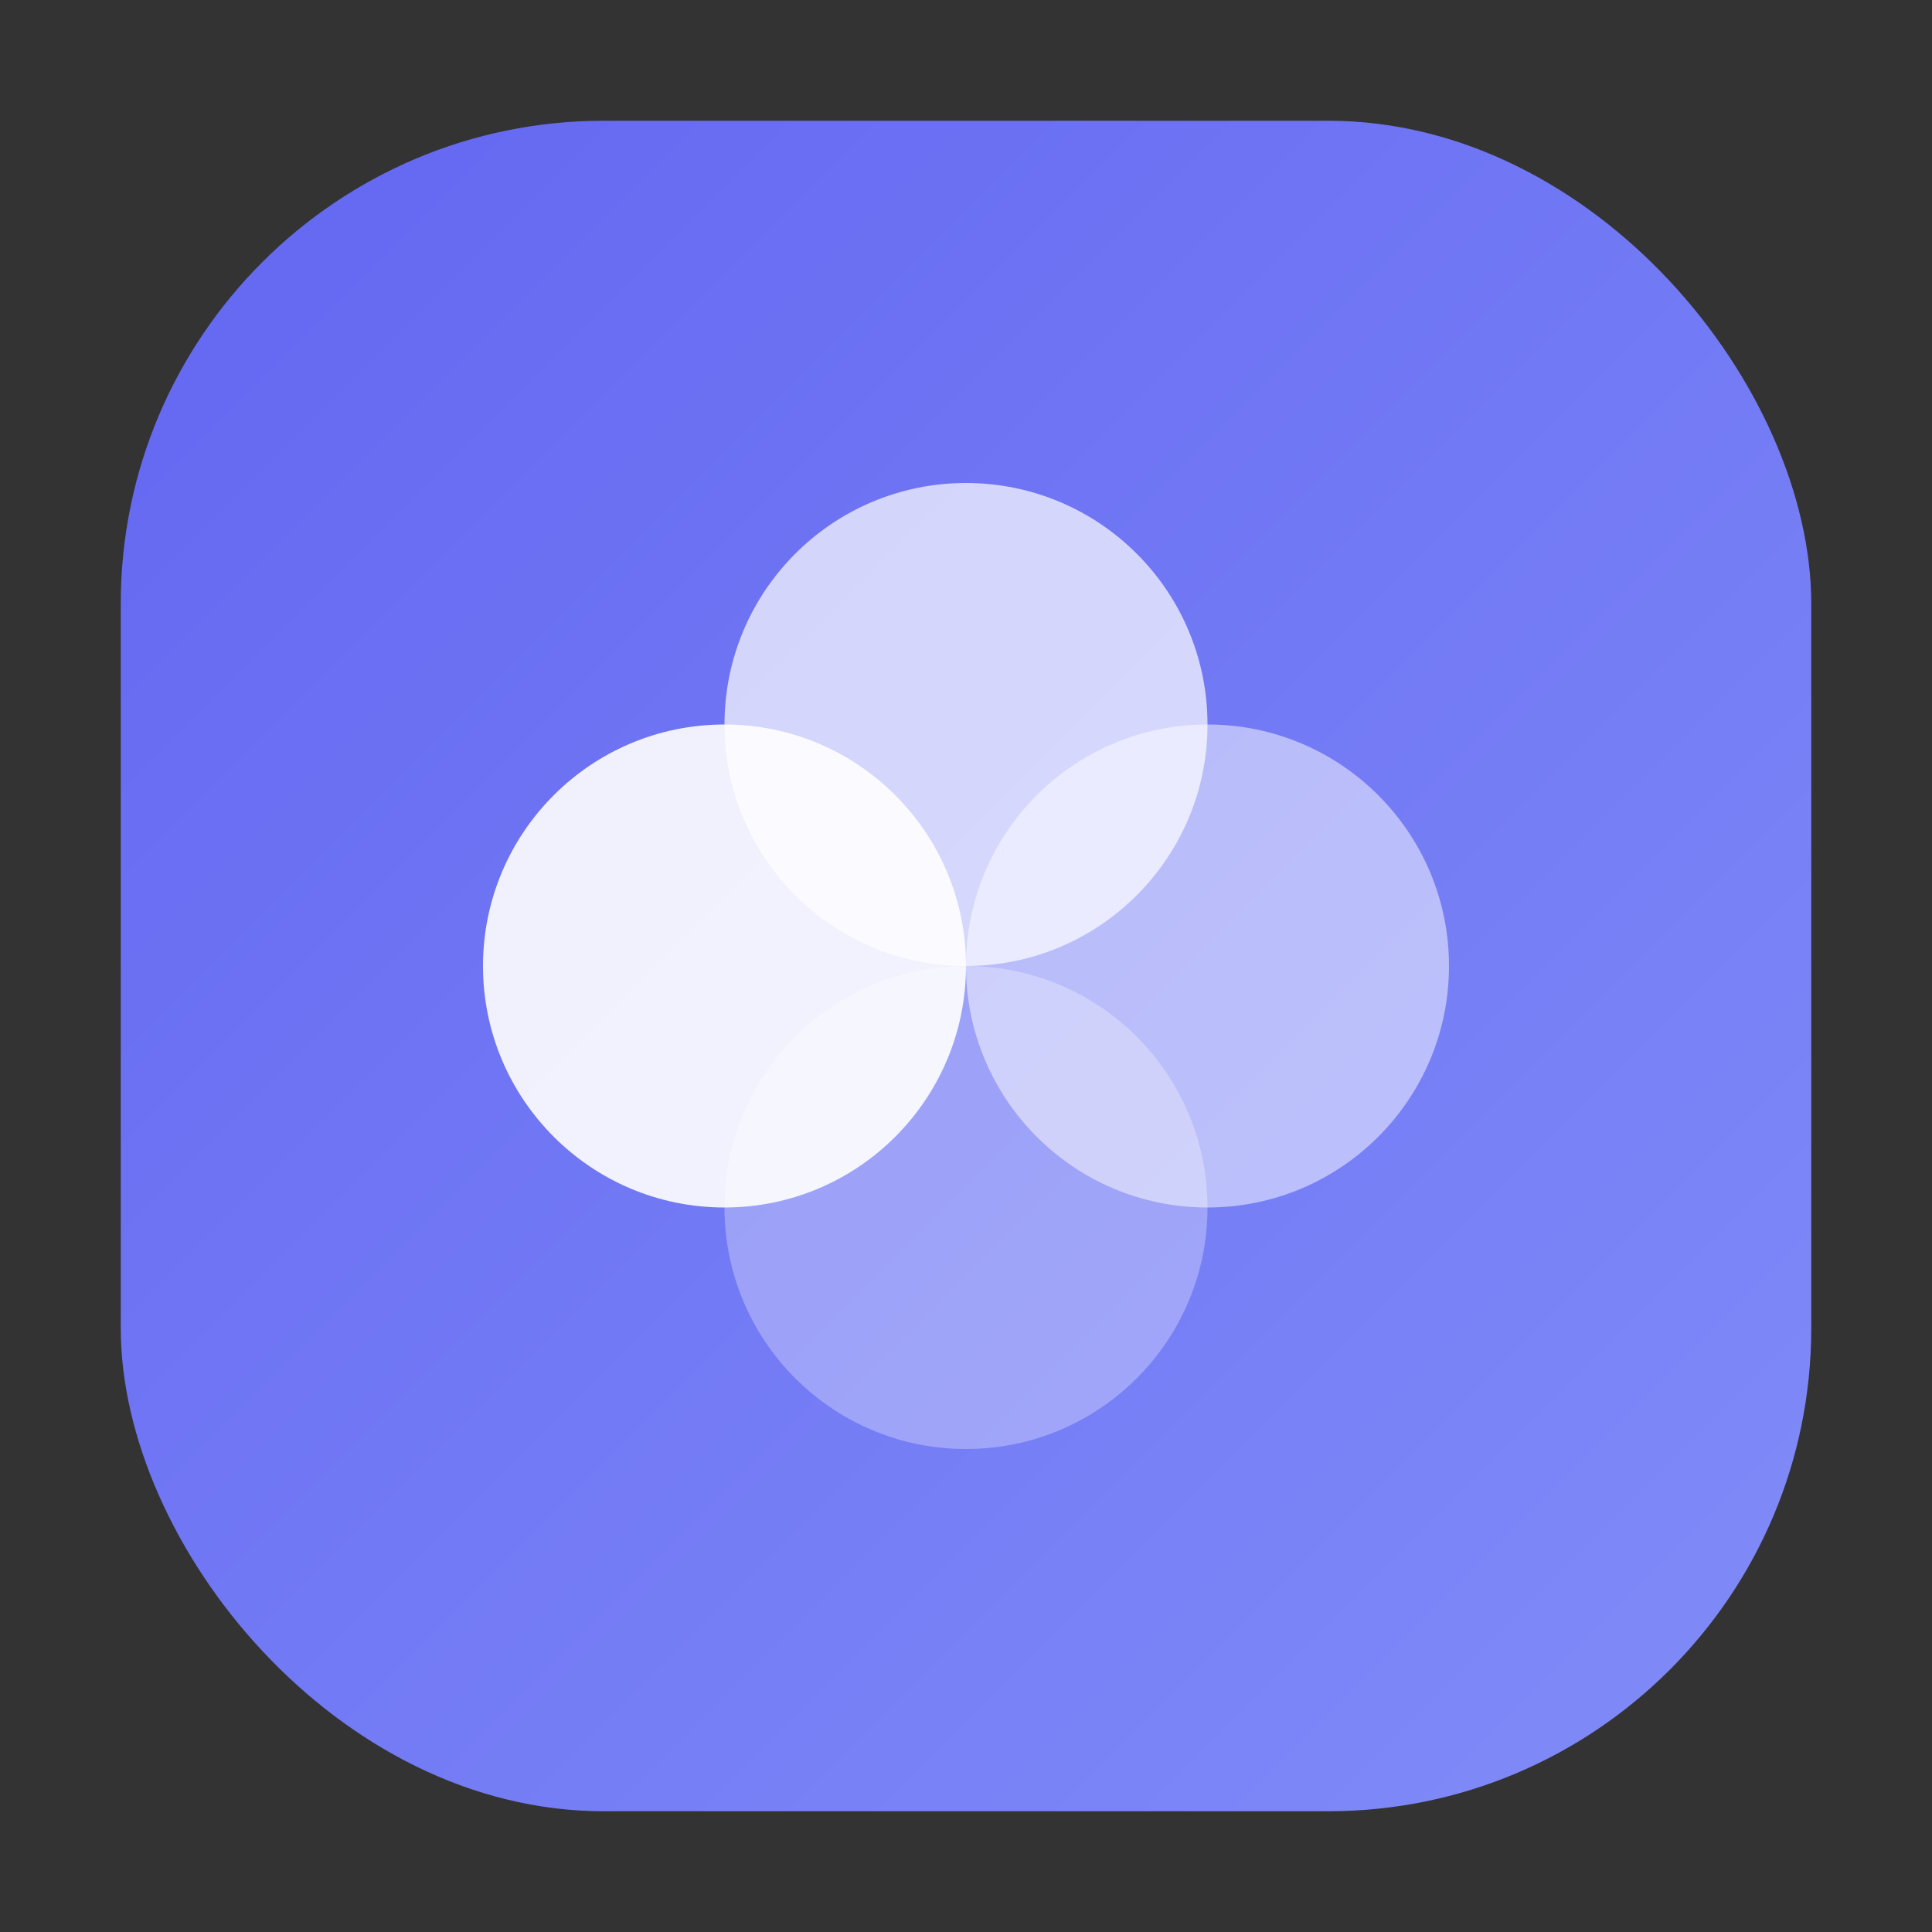 <?xml version="1.0" encoding="UTF-8"?>
<svg width="32" height="32" viewBox="0 0 32 32" fill="none" xmlns="http://www.w3.org/2000/svg">
  <rect x="0" y="0" width="32" height="32" fill="#333333" stroke="none"/>
  <defs>
    <linearGradient id="logoGradient" x1="0%" y1="0%" x2="100%" y2="100%">
      <stop offset="0%" style="stop-color:#6366F1"/>
      <stop offset="100%" style="stop-color:#818CF8"/>
    </linearGradient>
  </defs>
  
  <!-- Rounded Square Background -->
  <rect x="2" y="2" width="28" height="28" rx="8" fill="url(#logoGradient)"/>
  
  <!-- Abstract Soft Shapes -->
  <circle cx="12" cy="16" r="4" fill="white" fill-opacity="0.9"/>
  <circle cx="16" cy="12" r="4" fill="white" fill-opacity="0.7"/>
  <circle cx="20" cy="16" r="4" fill="white" fill-opacity="0.5"/>
  <circle cx="16" cy="20" r="4" fill="white" fill-opacity="0.3"/>
</svg>
